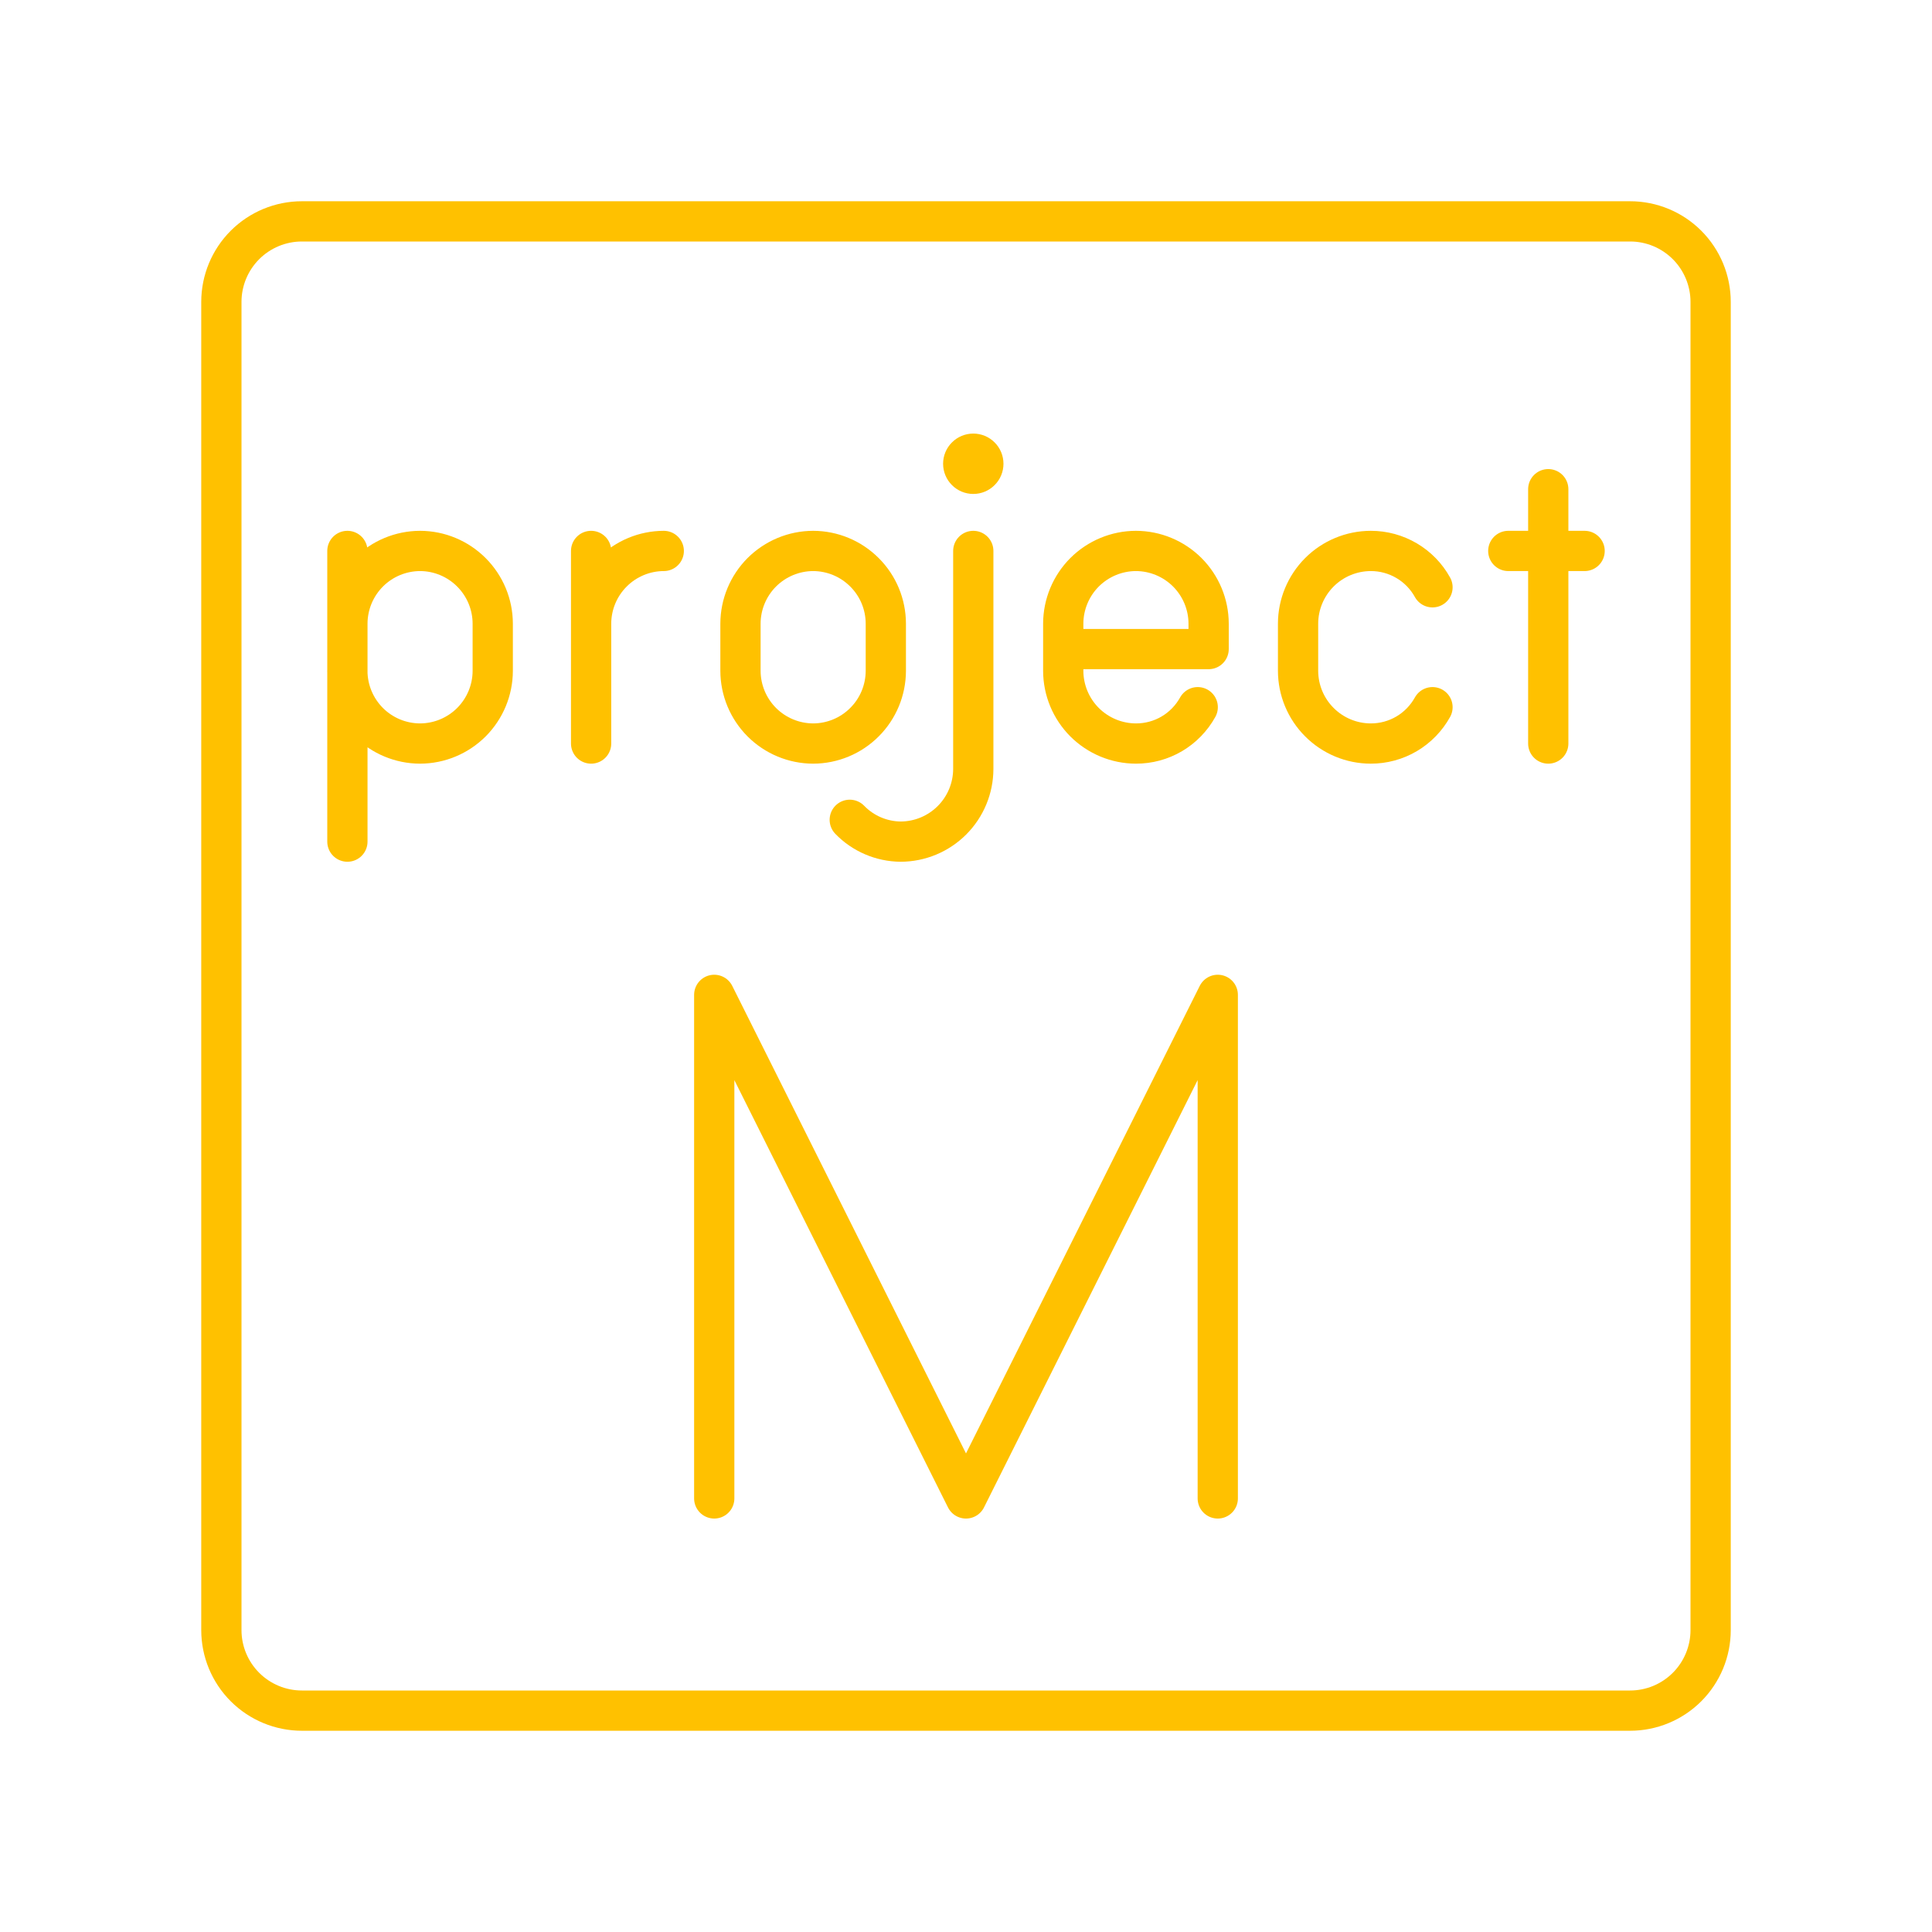 <svg width="48" height="48" viewBox="0 0 48 48" fill="none" xmlns="http://www.w3.org/2000/svg">
<path d="M8.631 13.688V20.91M8.63 16.667C8.631 17.146 8.822 17.604 9.16 17.943C9.498 18.281 9.957 18.472 10.436 18.473C10.915 18.472 11.373 18.281 11.712 17.943C12.05 17.604 12.241 17.146 12.242 16.667V15.494C12.241 15.015 12.05 14.557 11.712 14.219C11.374 13.88 10.915 13.689 10.437 13.688C9.958 13.689 9.499 13.88 9.161 14.218C8.823 14.557 8.632 15.015 8.631 15.494M35.59 17.57C35.438 17.844 35.216 18.073 34.946 18.232C34.676 18.391 34.368 18.474 34.055 18.473C33.576 18.472 33.118 18.281 32.78 17.942C32.441 17.604 32.251 17.145 32.25 16.667V15.494C32.251 15.015 32.442 14.557 32.78 14.218C33.118 13.88 33.577 13.689 34.056 13.688C34.369 13.687 34.677 13.771 34.947 13.93C35.216 14.088 35.439 14.317 35.59 14.591M29.757 17.57C29.605 17.844 29.383 18.073 29.113 18.232C28.843 18.391 28.535 18.474 28.222 18.473C27.743 18.472 27.285 18.281 26.946 17.943C26.608 17.604 26.417 17.146 26.416 16.667V15.494C26.417 15.015 26.608 14.557 26.946 14.218C27.285 13.88 27.743 13.689 28.222 13.688C28.701 13.689 29.159 13.88 29.498 14.218C29.836 14.557 30.027 15.015 30.028 15.494V16.126H26.417" stroke="#FFC100" stroke-linecap="round" stroke-linejoin="round"/>
<path d="M24.931 11.522C24.931 11.721 24.852 11.912 24.711 12.052C24.571 12.193 24.38 12.272 24.181 12.272C23.982 12.272 23.791 12.193 23.651 12.052C23.51 11.912 23.431 11.721 23.431 11.522C23.431 11.323 23.51 11.132 23.651 10.992C23.791 10.851 23.982 10.772 24.181 10.772C24.38 10.772 24.571 10.851 24.711 10.992C24.852 11.132 24.931 11.323 24.931 11.522Z" fill="#FFC100"/>
<path d="M24.181 13.688V19.105C24.18 19.583 23.989 20.042 23.651 20.38C23.313 20.718 22.854 20.909 22.376 20.91C22.14 20.908 21.907 20.859 21.69 20.766C21.473 20.673 21.276 20.538 21.112 20.368M37.473 13.688H39.369M38.466 12.154V18.473M14.686 13.688V18.473M14.686 15.494C14.687 15.015 14.878 14.557 15.216 14.219C15.554 13.88 16.013 13.689 16.491 13.688M17.745 37.228V24.717L24 37.228L30.255 24.717V37.228M20.203 18.473C19.724 18.472 19.266 18.281 18.927 17.943C18.589 17.604 18.398 17.146 18.397 16.667V15.494C18.398 15.015 18.589 14.557 18.927 14.218C19.266 13.88 19.724 13.689 20.203 13.688C20.681 13.689 21.14 13.88 21.478 14.219C21.817 14.557 22.007 15.015 22.008 15.494V16.667C22.007 17.145 21.817 17.604 21.478 17.942C21.14 18.281 20.681 18.472 20.203 18.473Z" stroke="#FFC100" stroke-linecap="round" stroke-linejoin="round"/>
<path d="M40.5 5.5H7.5C6.97 5.5 6.461 5.711 6.086 6.086C5.711 6.461 5.5 6.97 5.5 7.5V40.5C5.5 41.03 5.711 41.539 6.086 41.914C6.461 42.289 6.97 42.5 7.5 42.5H40.5C41.03 42.5 41.539 42.289 41.914 41.914C42.289 41.539 42.5 41.03 42.5 40.5V7.5C42.5 6.97 42.289 6.461 41.914 6.086C41.539 5.711 41.03 5.5 40.5 5.5Z" stroke="#FFC100" stroke-linecap="round" stroke-linejoin="round"/>
</svg>

